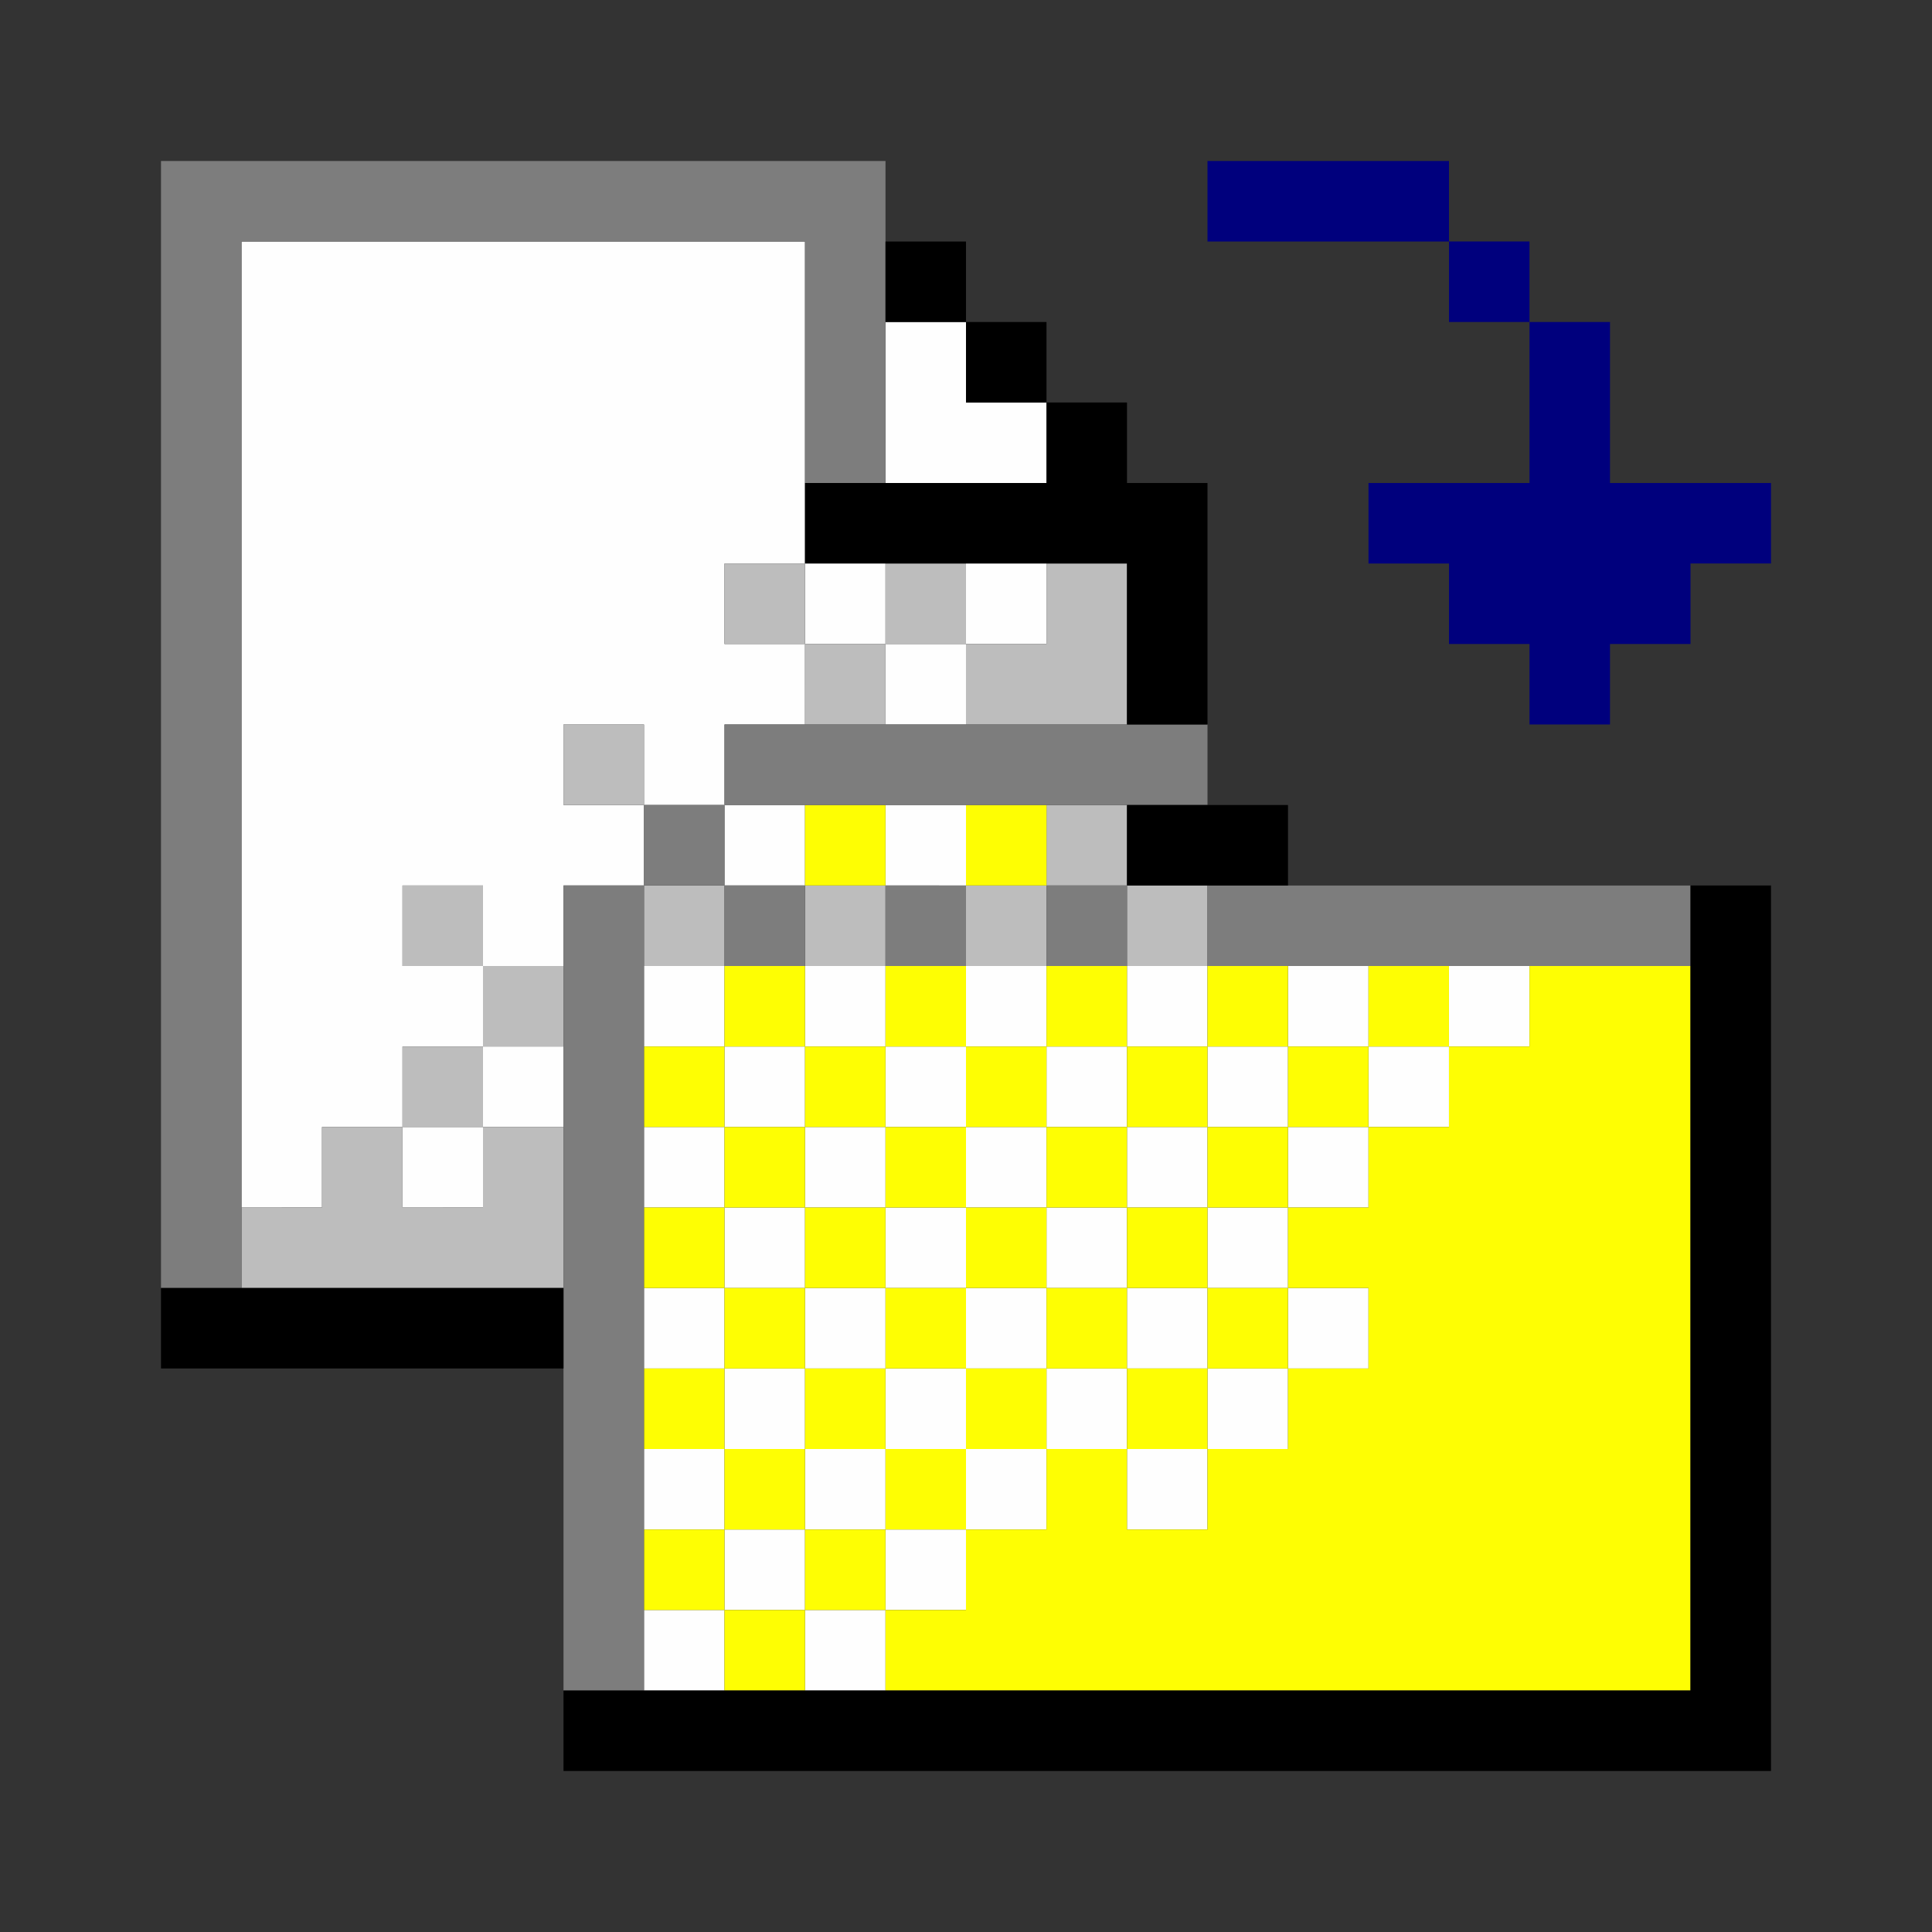 <?xml version="1.0" encoding="UTF-8" standalone="no"?>
<svg
   height="48px"
   version="1.1"
   width="48px"
   id="svg1272"
   sodipodi:docname="edit-move.svg"
   xml:space="preserve"
   inkscape:version="1.3 (0e150ed6c4, 2023-07-21)"
   xmlns:inkscape="http://www.inkscape.org/namespaces/inkscape"
   xmlns:sodipodi="http://sodipodi.sourceforge.net/DTD/sodipodi-0.dtd"
   xmlns="http://www.w3.org/2000/svg"
   xmlns:svg="http://www.w3.org/2000/svg"><rect width="100%" height="100%" fill="#333333" stroke="none"/><sodipodi:namedview
     id="namedview1272"
     pagecolor="#ffffff"
     bordercolor="#000000"
     borderopacity="0.25"
     inkscape:showpageshadow="2"
     inkscape:pageopacity="0.0"
     inkscape:pagecheckerboard="0"
     inkscape:deskcolor="#d1d1d1"
     inkscape:zoom="5.9583333"
     inkscape:cx="27.692308"
     inkscape:cy="31.216783"
     inkscape:window-width="1920"
     inkscape:window-height="998"
     inkscape:window-x="0"
     inkscape:window-y="0"
     inkscape:window-maximized="1"
     inkscape:current-layer="svg1272" /><defs
     id="defs1" /><g
     id="g1288"><path
       style="fill:none"
       d="M 0,24 V 0 H 24 48 V 24 48 H 24 0 Z m 44,9 V 22 H 38 32 V 21 20 H 31 30 V 16 12 H 29 28 V 11 10 H 27 26 V 9 8 H 25 24 V 7 6 H 23 22 V 5 4 H 13 4 v 15 15 h 5 5 v 5 5 H 29 44 Z M 40,17 v -1 h 1 1 v -1 -1 h 1 1 V 13 12 H 42 40 V 10 8 H 39 38 V 7 6 H 37 36 V 5 4 h -3 -3 v 1 1 h 3 3 v 1 1 h 1 1 v 2 2 h -2 -2 v 1 1 h 1 1 v 1 1 h 1 1 v 1 1 h 1 1 z"
       id="path1294" /><path
       style="fill:#fefefe"
       d="m 16,41 v -1 h 1 1 v -1 -1 h -1 -1 v -1 -1 h 1 1 v -1 -1 h -1 -1 v -1 -1 h 1 1 v -1 -1 h -1 -1 v -1 -1 h 1 1 v -1 -1 h -1 -1 v -1 -1 h 1 1 v 1 1 h 1 1 v -1 -1 h 1 1 v 1 1 h 1 1 v -1 -1 h 1 1 v 1 1 h 1 1 v -1 -1 h 1 1 v 1 1 h 1 1 v -1 -1 h 1 1 v 1 1 h 1 1 v -1 -1 h 1 1 v 1 1 h -1 -1 v 1 1 h -1 -1 v 1 1 h -1 -1 v 1 1 h 1 1 v 1 1 h -1 -1 v 1 1 h -1 -1 v 1 1 h -1 -1 v -1 -1 h -1 -1 v 1 1 h -1 -1 v 1 1 h -1 -1 v 1 1 h -1 -1 v -1 -1 h -1 -1 v 1 1 h -1 -1 z m 6,-2 v -1 h 1 1 v -1 -1 h 1 1 v -1 -1 h 1 1 v 1 1 h 1 1 v -1 -1 h 1 1 v -1 -1 h -1 -1 v -1 -1 h 1 1 v -1 -1 h 1 1 v -1 -1 h -1 -1 v 1 1 h -1 -1 v -1 -1 h -1 -1 v 1 1 h -1 -1 v -1 -1 h -1 -1 v 1 1 h -1 -1 v -1 -1 h -1 -1 v 1 1 h -1 -1 v 1 1 h 1 1 v 1 1 h -1 -1 v 1 1 h 1 1 v 1 1 h -1 -1 v 1 1 h 1 1 v 1 1 h 1 1 z m -2,-2 v -1 h 1 1 v -1 -1 h -1 -1 v -1 -1 h 1 1 v -1 -1 h -1 -1 v -1 -1 h 1 1 v 1 1 h 1 1 v -1 -1 h 1 1 v 1 1 h 1 1 v -1 -1 h 1 1 v 1 1 h -1 -1 v 1 1 h 1 1 v 1 1 h -1 -1 v -1 -1 h -1 -1 v 1 1 h -1 -1 v 1 1 h -1 -1 v 1 1 h -1 -1 z m 4,-4 v -1 h 1 1 v -1 -1 h -1 -1 v 1 1 h -1 -1 v 1 1 h 1 1 z M 6,18 V 6 h 7 7 v 4 4 h 1 1 v 1 1 h 1 1 v -1 -1 h 1 1 v 1 1 h -1 -1 v 1 1 h -1 -1 v -1 -1 h -1 -1 v 1 1 h -1 -1 v 1 1 h 1 1 v 1 1 h -1 -1 v -1 -1 h -1 -1 v 1 1 h -1 -1 v 1 1 h -1 -1 v 1 1 h 1 1 v 1 1 h -1 -1 v 1 1 H 11 10 V 29 28 H 9 8 v 1 1 H 7 6 Z m 6,9 v -1 h -1 -1 v 1 1 h 1 1 z m 0,-4 v -1 h -1 -1 v 1 1 h 1 1 z m 4,-4 v -1 h -1 -1 v 1 1 h 1 1 z m 4,-4 v -1 h -1 -1 v 1 1 h 1 1 z m 2,6 v -1 h 1 1 v 1 1 H 23 22 Z M 22,10 V 8 h 1 1 v 1 1 h 1 1 v 1 1 h -2 -2 z"
       id="path1293" /><path
       style="fill:#bdbdbd"
       d="m 6,31 v -1 h 1 1 v -1 -1 h 1 1 v -1 -1 h 1 1 v -1 -1 h -1 -1 v -1 -1 h 1 1 v 1 1 h 1 1 v 1 1 h -1 -1 v 1 1 h 1 1 v 2 2 H 10 6 Z m 6,-2 v -1 h -1 -1 v 1 1 h 1 1 z m 4,-6 v -1 h 1 1 v 1 1 h -1 -1 z m 4,0 v -1 h 1 1 v 1 1 h -1 -1 z m 4,0 v -1 h 1 1 v -1 -1 h 1 1 v 1 1 h 1 1 v 1 1 h -1 -1 v -1 -1 h -1 -1 v 1 1 H 25 24 Z M 14,19 v -1 h 1 1 v 1 1 h -1 -1 z m 6,-2 v -1 h -1 -1 v -1 -1 h 1 1 v 1 1 h 1 1 v -1 -1 h 1 1 v 1 1 h 1 1 v -1 -1 h 1 1 v 2 2 h -2 -2 v -1 -1 h -1 -1 v 1 1 h -1 -1 z"
       id="path1292" /><path
       style="fill:#fefe03"
       d="m 18,41 v -1 h -1 -1 v -1 -1 h 1 1 v -1 -1 h -1 -1 v -1 -1 h 1 1 v -1 -1 h -1 -1 v -1 -1 h 1 1 v -1 -1 h -1 -1 v -1 -1 h 1 1 v -1 -1 h 1 1 v 1 1 h 1 1 v -1 -1 h 1 1 v 1 1 h 1 1 v -1 -1 h 1 1 v 1 1 h 1 1 v -1 -1 h 1 1 v 1 1 h 1 1 v -1 -1 h 1 1 v 1 1 h 1 1 v -1 -1 h 2 2 v 9 9 H 32 22 v -1 -1 h -1 -1 v 1 1 h -1 -1 z m 2,-2 v -1 h 1 1 v 1 1 h 1 1 v -1 -1 h 1 1 v -1 -1 h 1 1 v 1 1 h 1 1 v -1 -1 h 1 1 v -1 -1 h 1 1 v -1 -1 h -1 -1 v -1 -1 h 1 1 v -1 -1 h 1 1 v -1 -1 h -1 -1 v 1 1 h -1 -1 v -1 -1 h -1 -1 v 1 1 h -1 -1 v -1 -1 h -1 -1 v 1 1 h -1 -1 v -1 -1 h -1 -1 v 1 1 h -1 -1 v -1 -1 h -1 -1 v 1 1 h 1 1 v 1 1 h -1 -1 v 1 1 h 1 1 v 1 1 h -1 -1 v 1 1 h 1 1 v 1 1 h -1 -1 v 1 1 h 1 1 z m 2,-2 v -1 h -1 -1 v -1 -1 h 1 1 v -1 -1 h -1 -1 v -1 -1 h 1 1 v -1 -1 h 1 1 v 1 1 h 1 1 v -1 -1 h 1 1 v 1 1 h 1 1 v -1 -1 h 1 1 v 1 1 h -1 -1 v 1 1 h 1 1 v 1 1 h -1 -1 v 1 1 h -1 -1 v -1 -1 h -1 -1 v 1 1 h -1 -1 v 1 1 h -1 -1 z m 2,-2 v -1 h 1 1 v -1 -1 h 1 1 v 1 1 h 1 1 v -1 -1 h -1 -1 v -1 -1 h -1 -1 v 1 1 h -1 -1 v -1 -1 h -1 -1 v 1 1 h 1 1 v 1 1 h -1 -1 v 1 1 h 1 1 z M 20,21 v -1 h 1 1 v 1 1 h -1 -1 z m 4,0 v -1 h 1 1 v 1 1 h -1 -1 z"
       id="path1291" /><path
       style="fill:#7d7d7d"
       d="M 14,32 V 22 h 1 1 v -1 -1 h 1 1 v -1 -1 h 6 6 v 1 1 h -6 -6 v 1 1 h 1 1 v 1 1 H 19 18 V 23 22 H 17 16 V 32 42 H 15 14 Z M 4,18 V 4 h 9 9 v 4 4 H 21 20 V 9 6 H 13 6 V 19 32 H 5 4 Z m 18,5 v -1 h 1 1 v 1 1 h -1 -1 z m 4,0 v -1 h 1 1 v 1 1 h -1 -1 z m 4,0 v -1 h 6 6 v 1 1 h -6 -6 z"
       id="path1290" /><path
       style="fill:#00007d"
       d="m 38,17 v -1 h -1 -1 v -1 -1 h -1 -1 v -1 -1 h 2 2 V 10 8 H 37 36 V 7 6 H 33 30 V 5 4 h 3 3 v 1 1 h 1 1 v 1 1 h 1 1 v 2 2 h 2 2 v 1 1 h -1 -1 v 1 1 h -1 -1 v 1 1 h -1 -1 z"
       id="path1289" /><path
       style="fill:#000000"
       d="M 14,43 V 42 H 28 42 V 32 22 h 1 1 V 33 44 H 29 14 Z M 4,33 v -1 h 5 5 v 1 1 H 9 4 Z M 28,21 v -1 h 2 2 v 1 1 h -2 -2 z m 0,-5 v -2 h -4 -4 v -1 -1 h 3 3 V 11 10 H 25 24 V 9 8 H 23 22 V 7 6 h 1 1 v 1 1 h 1 1 v 1 1 h 1 1 v 1 1 h 1 1 v 3 3 h -1 -1 z"
       id="path1288" /></g></svg>
